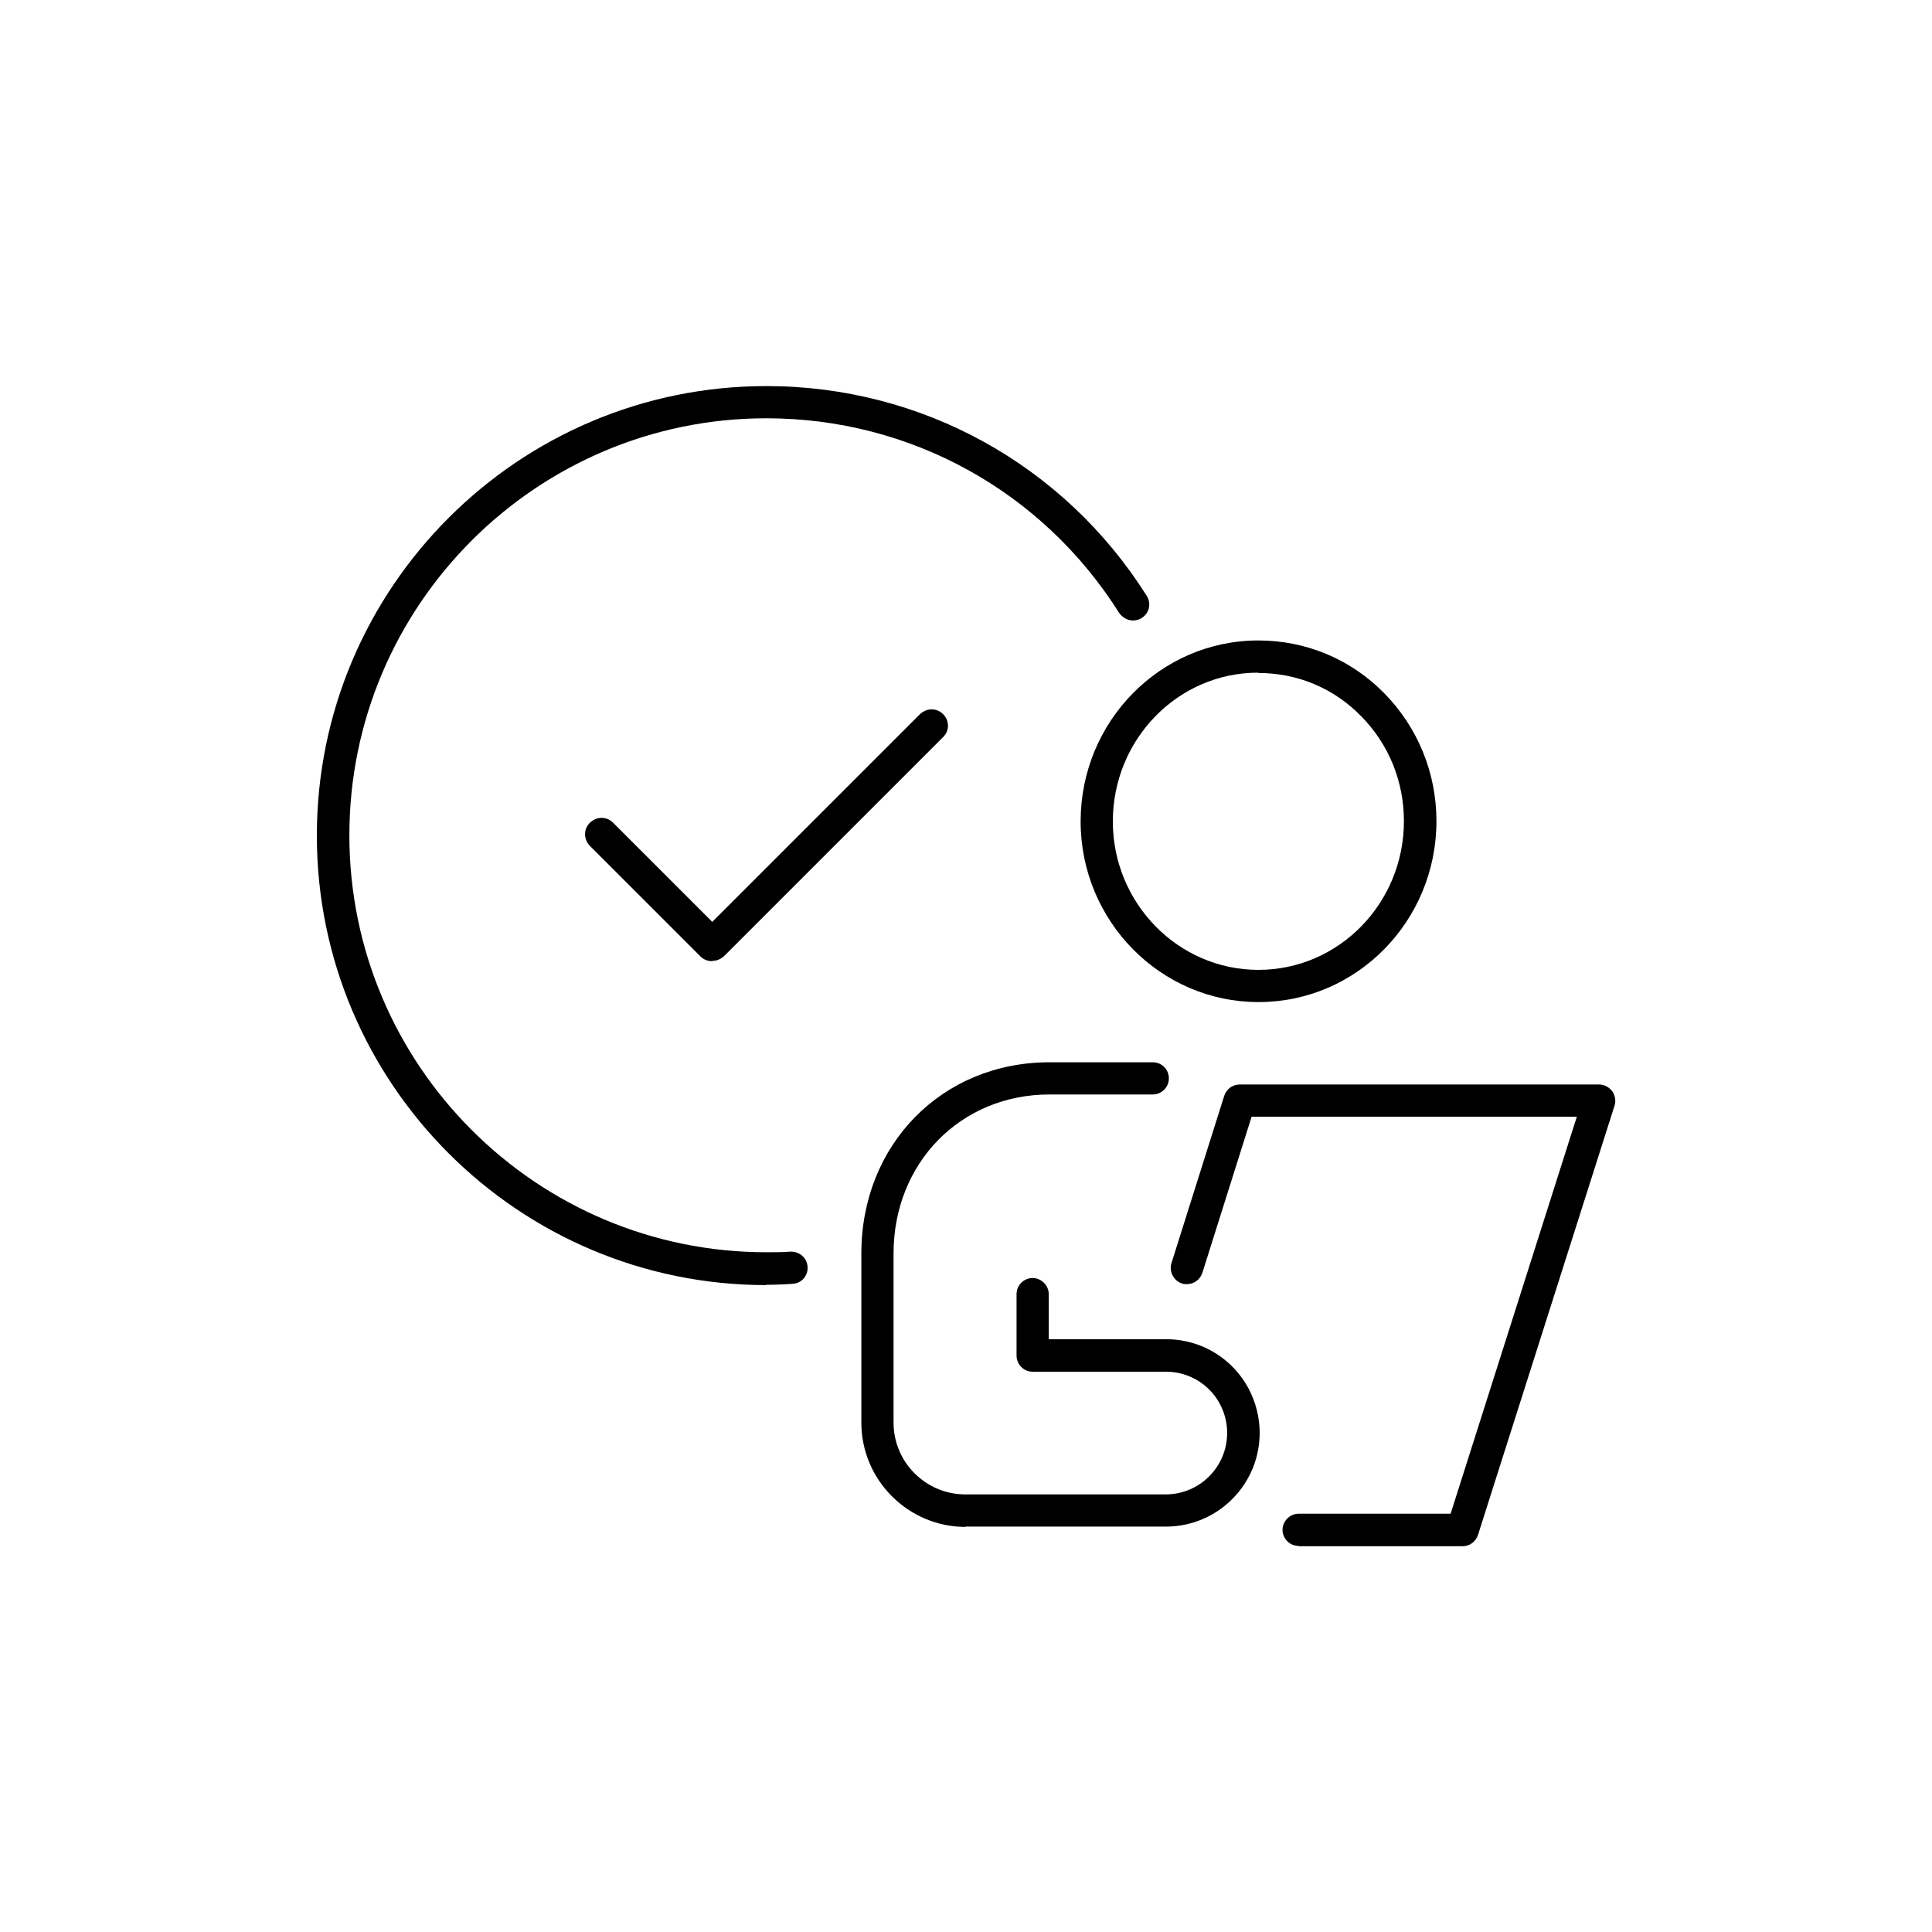 <?xml version="1.0" encoding="utf-8"?>
<svg xmlns="http://www.w3.org/2000/svg" width="60" height="60" viewBox="0 0 60 60" fill="none">
<mask id="mask0_8904_3367" style="mask-type:luminance" maskUnits="userSpaceOnUse" x="0" y="0" width="60" height="60">
<path d="M60 0H0V60H60V0Z" fill="white"/>
</mask>
<g mask="url(#mask0_8904_3367)">
<path d="M23.8 39.91C16.1 39.91 9.84 33.65 9.84 25.95C9.84 18.25 16.1 11.99 23.8 11.99C28.62 11.99 33.04 14.43 35.61 18.5C35.68 18.61 35.71 18.75 35.68 18.88C35.65 19.01 35.57 19.12 35.46 19.19C35.38 19.24 35.29 19.27 35.19 19.27C35.02 19.27 34.86 19.18 34.76 19.04C32.37 15.25 28.27 12.99 23.8 12.99C16.66 12.99 10.85 18.8 10.85 25.94C10.85 33.08 16.66 38.89 23.8 38.89C24.05 38.89 24.3 38.89 24.55 38.87C24.85 38.87 25.06 39.07 25.08 39.34C25.1 39.62 24.89 39.86 24.61 39.87C24.34 39.89 24.07 39.9 23.8 39.9V39.91Z" fill="black"/>
<path d="M22.11 29.85C21.98 29.85 21.85 29.8 21.75 29.7L18.32 26.27C18.23 26.18 18.17 26.05 18.17 25.91C18.17 25.77 18.22 25.65 18.32 25.55C18.42 25.46 18.54 25.4 18.68 25.4C18.82 25.4 18.94 25.45 19.04 25.55L22.12 28.63L28.57 22.18C28.67 22.09 28.79 22.03 28.93 22.03C29.07 22.03 29.19 22.08 29.29 22.18C29.49 22.38 29.49 22.7 29.29 22.89L22.49 29.69C22.39 29.78 22.27 29.84 22.13 29.84L22.11 29.85Z" fill="black"/>
<path d="M40.33 48.01C40.05 48.01 39.83 47.78 39.83 47.51C39.83 47.24 40.06 47.01 40.33 47.01H45.05L48.97 34.68H38.87L37.34 39.53C37.27 39.74 37.08 39.88 36.86 39.88C36.81 39.88 36.76 39.88 36.71 39.86C36.45 39.78 36.3 39.49 36.38 39.23L38.02 34.03C38.09 33.82 38.28 33.68 38.5 33.68H49.66C49.82 33.68 49.97 33.76 50.07 33.89C50.16 34.02 50.19 34.19 50.14 34.34L45.9 47.67C45.83 47.88 45.64 48.02 45.42 48.02H40.33V48.01Z" fill="black"/>
<path d="M39.08 31.12C36.04 31.12 33.56 28.6 33.56 25.51C33.56 22.41 36.03 19.89 39.08 19.89C40.56 19.89 41.95 20.47 42.99 21.53C44.03 22.59 44.61 24 44.61 25.5C44.61 28.6 42.14 31.12 39.09 31.12H39.08ZM39.07 20.89C36.58 20.89 34.56 22.96 34.56 25.51C34.56 28.05 36.59 30.12 39.08 30.12C41.58 30.12 43.6 28.05 43.6 25.5C43.6 24.27 43.13 23.11 42.27 22.24C41.42 21.37 40.29 20.9 39.08 20.9L39.07 20.89Z" fill="black"/>
<path d="M29.99 47.42C28.21 47.42 26.75 45.97 26.75 44.18V38.93C26.75 35.54 29.26 32.99 32.59 32.99H35.8C36.08 32.99 36.3 33.21 36.3 33.49C36.3 33.77 36.07 33.99 35.8 33.99H32.59C29.83 33.99 27.75 36.12 27.75 38.93V44.18C27.75 45.41 28.75 46.41 29.98 46.41H36.2C37.25 46.41 38.11 45.56 38.11 44.5C38.11 44.18 38.03 43.88 37.89 43.61C37.8 43.44 37.69 43.29 37.56 43.16C37.2 42.8 36.72 42.6 36.21 42.6H32.07C31.79 42.6 31.57 42.37 31.57 42.1V40.19C31.57 39.91 31.8 39.69 32.07 39.69C32.34 39.69 32.57 39.92 32.57 40.19V41.59H36.21C36.99 41.59 37.72 41.89 38.27 42.44C38.47 42.64 38.64 42.87 38.78 43.13C39 43.55 39.12 44.02 39.12 44.5C39.12 46.11 37.81 47.41 36.21 47.41H29.99V47.42Z" fill="black"/>
</g>
</svg>